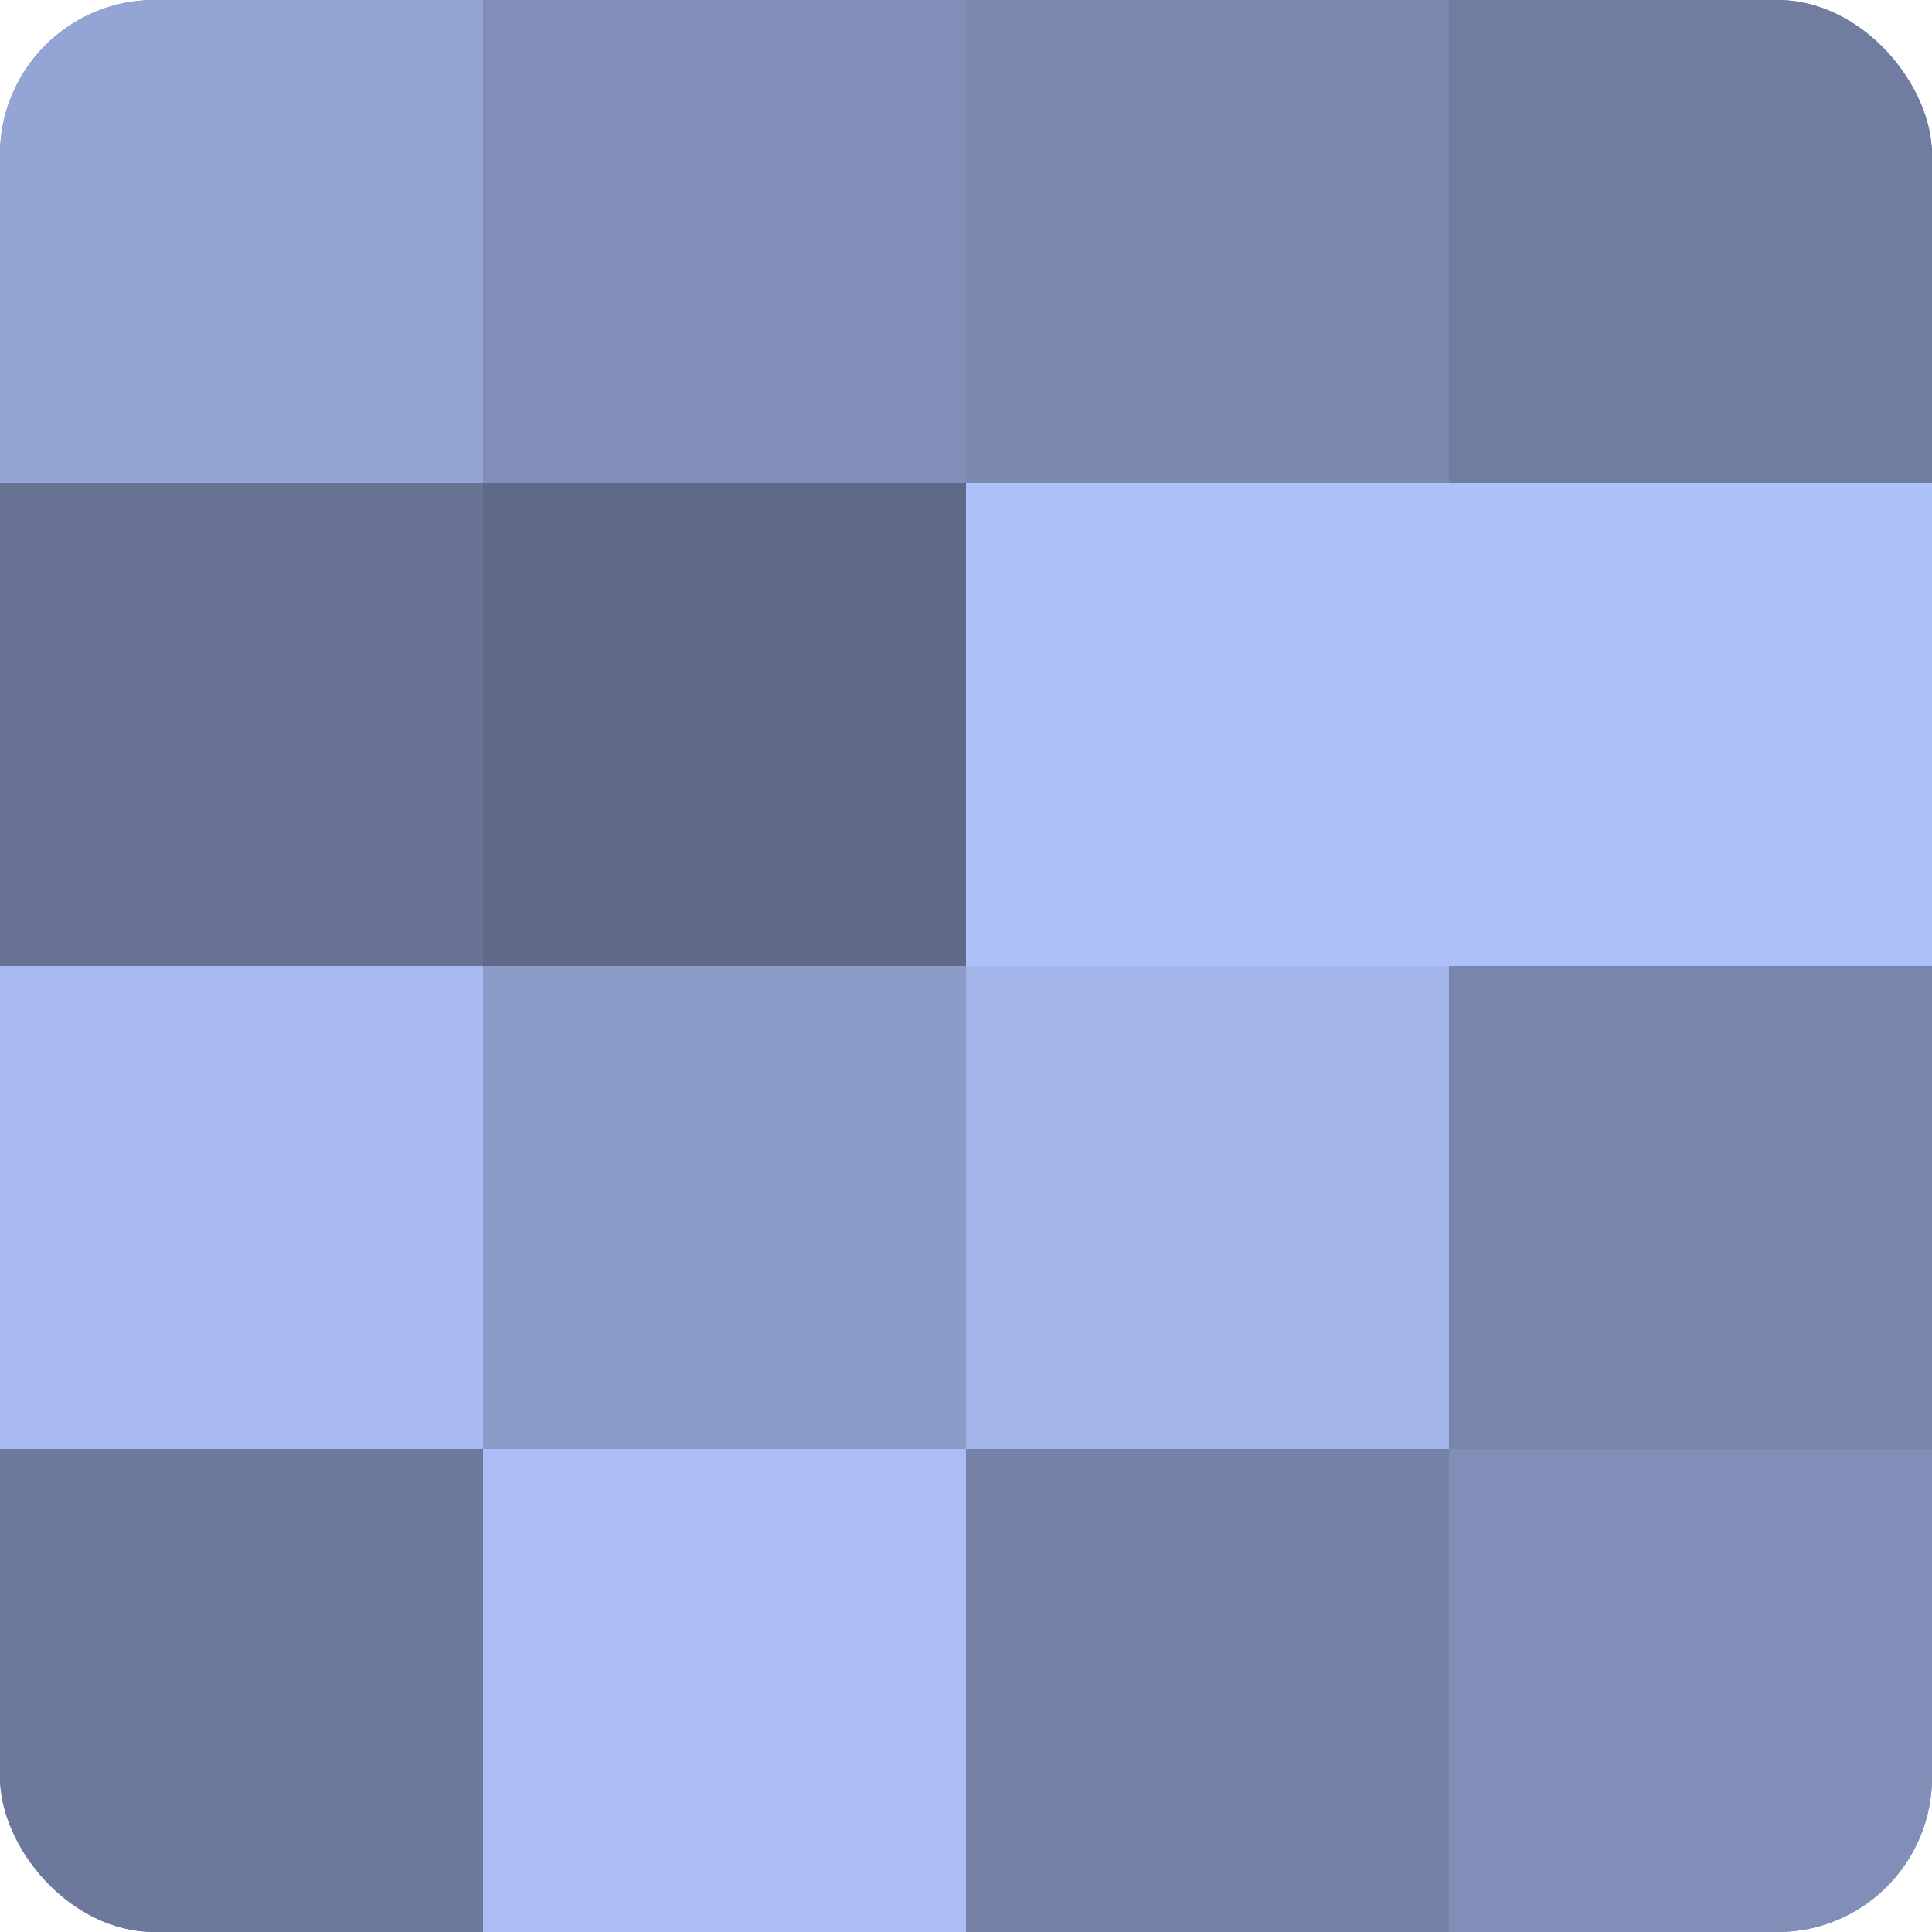 <?xml version="1.0" encoding="UTF-8"?>
<svg xmlns="http://www.w3.org/2000/svg" width="60" height="60" viewBox="0 0 100 100" preserveAspectRatio="xMidYMid meet"><defs><clipPath id="c" width="100" height="100"><rect width="100" height="100" rx="8" ry="8"/></clipPath></defs><g clip-path="url(#c)"><rect width="100" height="100" fill="#707ca0"/><rect width="25" height="25" fill="#94a4d4"/><rect y="25" width="25" height="25" fill="#687394"/><rect y="50" width="25" height="25" fill="#a8baf0"/><rect y="75" width="25" height="25" fill="#6d799c"/><rect x="25" width="25" height="25" fill="#818fb8"/><rect x="25" y="25" width="25" height="25" fill="#5f6988"/><rect x="25" y="50" width="25" height="25" fill="#8c9bc8"/><rect x="25" y="75" width="25" height="25" fill="#abbdf4"/><rect x="50" width="25" height="25" fill="#7b88b0"/><rect x="50" y="25" width="25" height="25" fill="#adc0f8"/><rect x="50" y="50" width="25" height="25" fill="#a2b4e8"/><rect x="50" y="75" width="25" height="25" fill="#7682a8"/><rect x="75" width="25" height="25" fill="#707ca0"/><rect x="75" y="25" width="25" height="25" fill="#adc0f8"/><rect x="75" y="50" width="25" height="25" fill="#7885ac"/><rect x="75" y="75" width="25" height="25" fill="#818fb8"/></g></svg>
